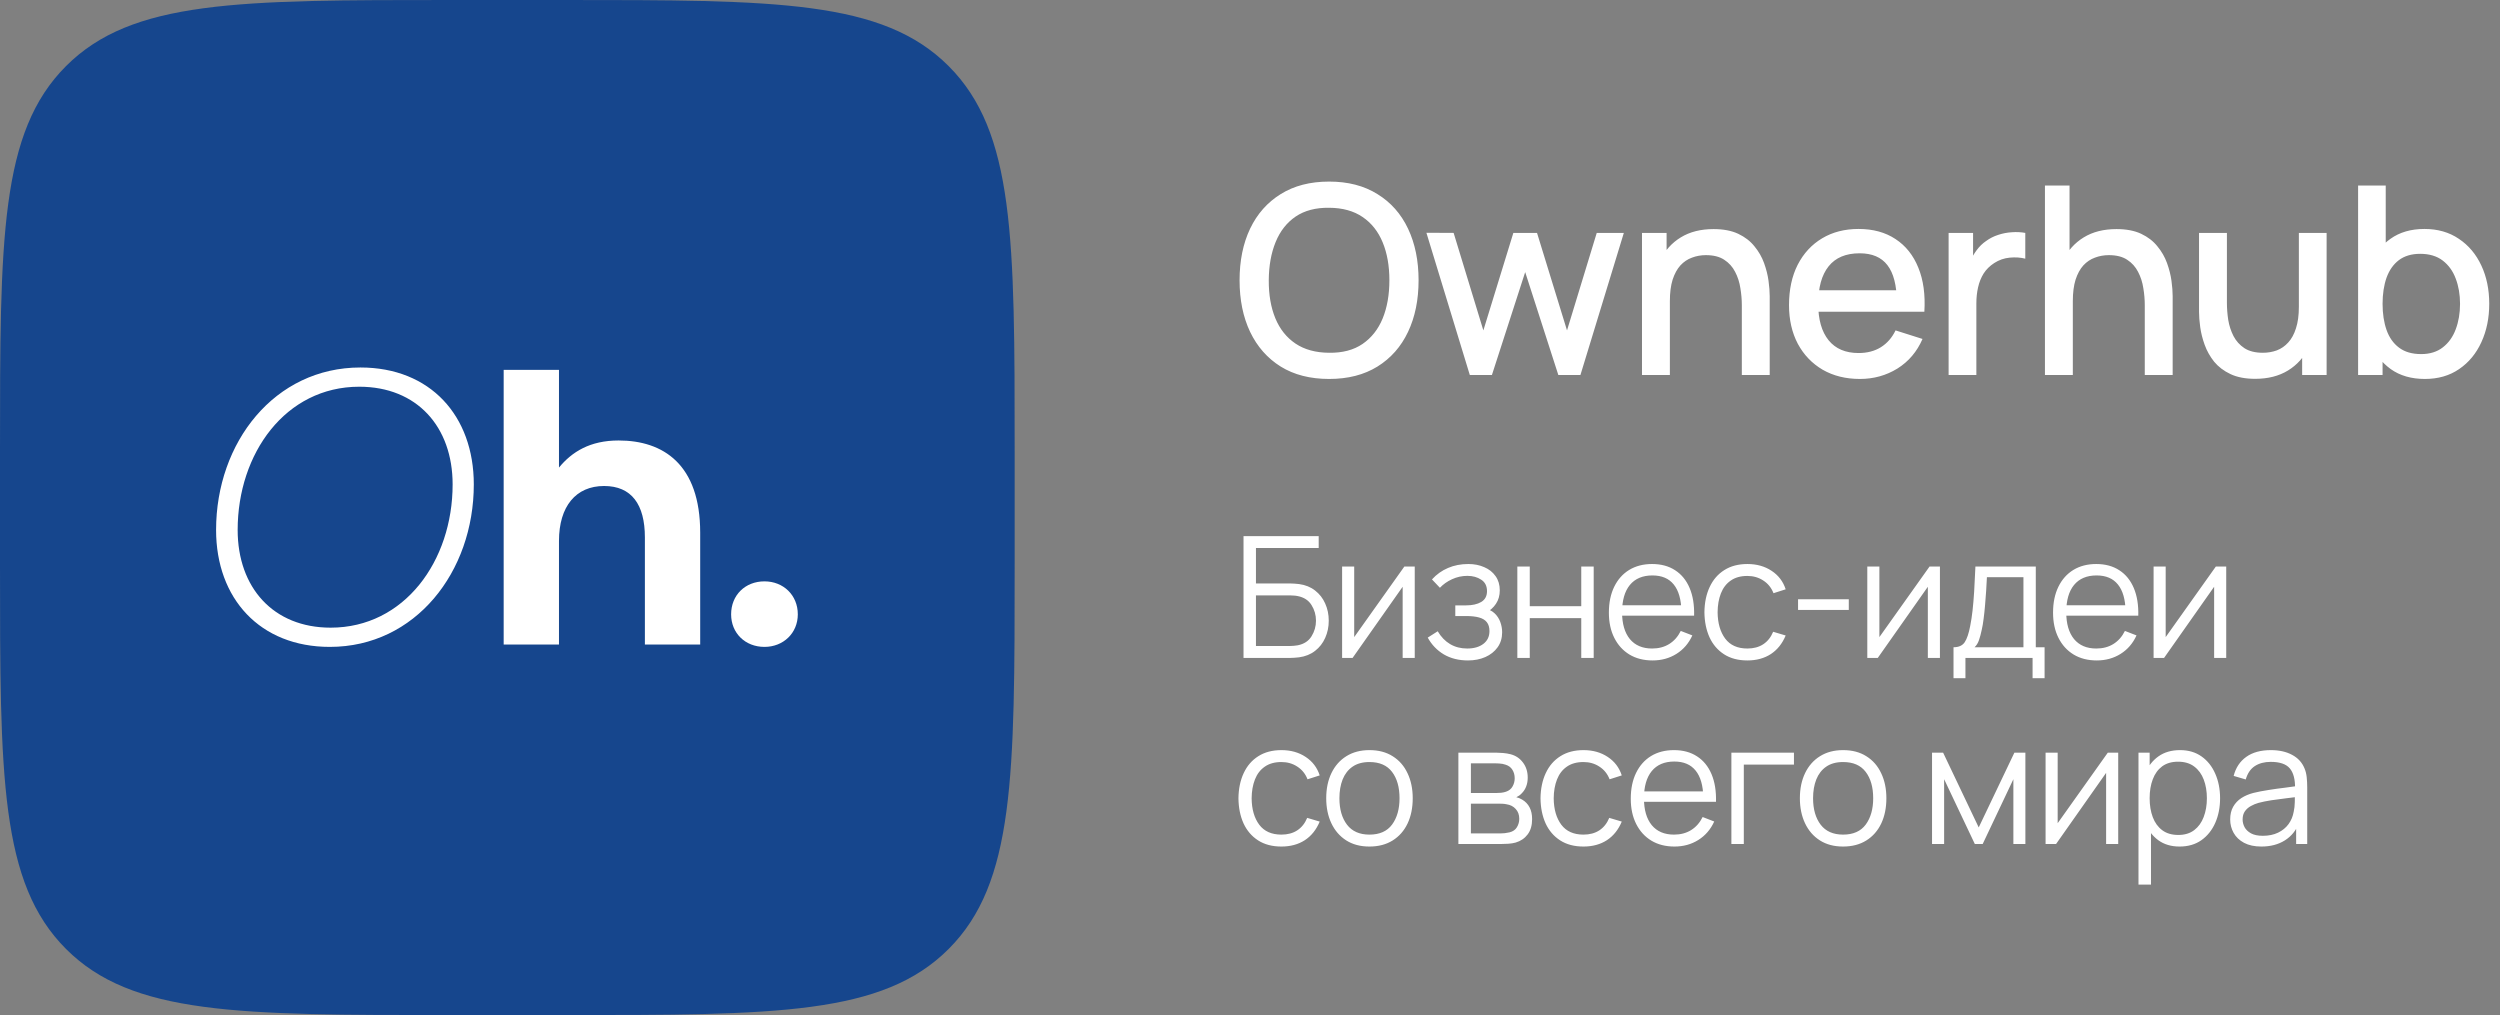 <?xml version="1.0" encoding="UTF-8"?> <svg xmlns="http://www.w3.org/2000/svg" width="830" height="337" viewBox="0 0 830 337" fill="none"><rect x="0" y="0" width="830" height="337" fill="#808080" stroke="none"/><path d="M0 149.778C0 79.172 0 43.869 21.926 21.934C43.852 0 79.14 0 149.718 0H187.148C257.725 0 293.014 0 314.942 21.934C336.866 43.869 336.866 79.172 336.866 149.778V187.222C336.866 257.828 336.866 293.131 314.942 315.067C293.014 337 257.725 337 187.148 337H149.718C79.14 337 43.852 337 21.926 315.067C0 293.131 0 257.828 0 187.222V149.778Z" fill="#16468D"></path><path d="M109.508 214.769C86.326 214.769 71.74 198.744 71.74 175.944C71.74 146.891 91.145 122.006 119.666 122.006C142.847 122.006 157.303 138.031 157.303 160.831C157.303 189.885 137.898 214.769 109.508 214.769ZM109.768 208.385C134.252 208.385 150.271 186.236 150.271 160.831C150.271 141.679 138.419 128.39 119.275 128.39C94.791 128.39 78.903 150.539 78.903 175.944C78.903 195.096 90.754 208.385 109.768 208.385Z" fill="white"></path><path d="M205.377 146.239C220.223 146.239 232.465 154.187 232.465 176.856V213.987H214.102V178.42C214.102 167.476 209.674 161.352 200.558 161.352C191.181 161.352 185.582 168.127 185.582 179.592V213.987H167.219V122.788H185.582V155.229C189.879 150.018 195.87 146.239 205.377 146.239Z" fill="white"></path><path d="M242.732 203.955C242.732 197.572 247.421 193.011 253.802 193.011C260.054 193.011 264.872 197.572 264.872 203.955C264.872 210.209 260.054 214.769 253.802 214.769C247.421 214.769 242.732 210.209 242.732 203.955Z" fill="white"></path><path d="M441.275 125.813C434.987 125.813 429.631 124.444 425.205 121.707C420.779 118.94 417.389 115.096 415.031 110.174C412.701 105.252 411.537 99.544 411.537 93.049C411.537 86.555 412.701 80.847 415.031 75.925C417.389 71.003 420.779 67.173 425.205 64.436C429.631 61.669 434.987 60.285 441.275 60.285C447.535 60.285 452.875 61.669 457.301 64.436C461.755 67.173 465.146 71.003 467.476 75.925C469.806 80.847 470.969 86.555 470.969 93.049C470.969 99.544 469.806 105.252 467.476 110.174C465.146 115.096 461.755 118.94 457.301 121.707C452.875 124.444 447.535 125.813 441.275 125.813ZM441.275 117.12C445.729 117.178 449.425 116.203 452.367 114.193C455.336 112.155 457.563 109.329 459.048 105.718C460.532 102.078 461.275 97.855 461.275 93.049C461.275 88.244 460.532 84.05 459.048 80.468C457.563 76.857 455.336 74.046 452.367 72.037C449.425 70.027 445.729 69.008 441.275 68.979C436.821 68.921 433.109 69.896 430.14 71.906C427.198 73.915 424.987 76.74 423.502 80.381C422.017 84.021 421.259 88.244 421.231 93.049C421.203 97.855 421.93 102.063 423.415 105.674C424.899 109.257 427.127 112.052 430.096 114.062C433.093 116.072 436.821 117.091 441.275 117.12ZM487.978 124.503L473.567 77.279L482.606 77.323L492.475 109.693L502.432 77.323H510.292L520.248 109.693L530.117 77.323H539.113L524.702 124.503H517.366L506.362 90.341L495.314 124.503H487.978ZM578.286 124.503V101.306C578.286 99.471 578.123 97.593 577.805 95.671C577.512 93.719 576.932 91.914 576.059 90.254C575.213 88.594 574.006 87.254 572.434 86.234C570.89 85.215 568.866 84.706 566.364 84.706C564.733 84.706 563.189 84.982 561.736 85.536C560.279 86.06 558.997 86.919 557.893 88.113C556.814 89.307 555.956 90.88 555.316 92.831C554.705 94.782 554.399 97.156 554.399 99.952L548.723 97.811C548.723 93.53 549.521 89.758 551.124 86.497C552.724 83.206 555.023 80.643 558.024 78.808C561.021 76.973 564.646 76.056 568.897 76.056C572.157 76.056 574.892 76.58 577.107 77.629C579.318 78.677 581.108 80.06 582.478 81.779C583.875 83.468 584.936 85.317 585.666 87.327C586.392 89.336 586.888 91.302 587.15 93.224C587.412 95.146 587.543 96.835 587.543 98.292V124.503H578.286ZM545.142 124.503V77.323H553.308V90.953H554.399V124.503H545.142ZM617.49 125.813C612.802 125.813 608.682 124.794 605.132 122.755C601.607 120.687 598.856 117.819 596.879 114.149C594.926 110.451 593.953 106.17 593.953 101.306C593.953 96.151 594.914 91.68 596.835 87.895C598.785 84.109 601.492 81.182 604.957 79.114C608.42 77.046 612.453 76.012 617.053 76.012C621.857 76.012 625.946 77.133 629.324 79.376C632.699 81.589 635.219 84.749 636.879 88.856C638.566 92.962 639.237 97.84 638.887 103.49H629.761V100.17C629.701 94.695 628.653 90.647 626.617 88.026C624.608 85.404 621.536 84.094 617.403 84.094C612.83 84.094 609.396 85.536 607.097 88.419C604.795 91.302 603.647 95.467 603.647 100.913C603.647 106.097 604.795 110.116 607.097 112.97C609.396 115.795 612.715 117.207 617.053 117.207C619.904 117.207 622.365 116.567 624.433 115.285C626.529 113.975 628.157 112.111 629.324 109.693L638.276 112.533C636.442 116.756 633.66 120.032 629.935 122.362C626.208 124.663 622.06 125.813 617.49 125.813ZM600.678 103.49V96.37H634.346V103.49H600.678ZM646.938 124.503V77.323H655.06V88.768L653.925 87.283C654.508 85.769 655.263 84.385 656.195 83.133C657.128 81.851 658.204 80.803 659.427 79.987C660.621 79.114 661.944 78.444 663.4 77.978C664.885 77.483 666.398 77.192 667.942 77.104C669.486 76.988 670.971 77.061 672.396 77.323V85.885C670.852 85.477 669.137 85.361 667.243 85.536C665.381 85.71 663.662 86.307 662.09 87.327C660.606 88.288 659.427 89.453 658.553 90.822C657.708 92.19 657.097 93.719 656.719 95.408C656.342 97.069 656.152 98.831 656.152 100.694V124.503H646.938ZM712.065 124.503V101.306C712.065 99.471 711.906 97.593 711.585 95.671C711.295 93.719 710.711 91.914 709.838 90.254C708.993 88.594 707.786 87.254 706.214 86.234C704.67 85.215 702.648 84.706 700.144 84.706C698.512 84.706 696.972 84.982 695.515 85.536C694.058 86.06 692.78 86.919 691.672 88.113C690.596 89.307 689.735 90.88 689.096 92.831C688.484 94.782 688.179 97.156 688.179 99.952L682.502 97.811C682.502 93.53 683.304 89.758 684.904 86.497C686.504 83.206 688.806 80.643 691.803 78.808C694.801 76.973 698.425 76.056 702.677 76.056C705.936 76.056 708.675 76.58 710.886 77.629C713.098 78.677 714.888 80.06 716.257 81.779C717.655 83.468 718.718 85.317 719.445 87.327C720.172 89.336 720.668 91.302 720.93 93.224C721.192 95.146 721.323 96.835 721.323 98.292V124.503H712.065ZM678.921 124.503V61.596H687.087V95.54H688.179V124.503H678.921ZM748.724 125.77C745.462 125.77 742.726 125.245 740.515 124.197C738.3 123.149 736.497 121.78 735.1 120.091C733.731 118.372 732.683 116.508 731.956 114.499C731.226 112.489 730.733 110.523 730.471 108.601C730.209 106.679 730.078 104.99 730.078 103.534V77.323H739.336V100.52C739.336 102.354 739.479 104.247 739.772 106.199C740.09 108.121 740.674 109.912 741.519 111.572C742.392 113.232 743.599 114.572 745.143 115.591C746.715 116.61 748.752 117.12 751.257 117.12C752.885 117.12 754.429 116.858 755.886 116.334C757.339 115.78 758.606 114.907 759.685 113.713C760.789 112.518 761.65 110.946 762.261 108.995C762.901 107.043 763.222 104.67 763.222 101.874L768.899 104.014C768.899 108.296 768.097 112.081 766.497 115.373C764.894 118.634 762.595 121.183 759.597 123.017C756.597 124.852 752.972 125.77 748.724 125.77ZM764.314 124.503V110.873H763.222V77.323H772.436V124.503H764.314ZM805.074 125.813C800.561 125.813 796.777 124.721 793.721 122.537C790.664 120.324 788.35 117.338 786.778 113.581C785.206 109.825 784.42 105.587 784.42 100.869C784.42 96.151 785.19 91.914 786.734 88.157C788.306 84.4 790.605 81.444 793.633 79.289C796.69 77.104 800.446 76.012 804.9 76.012C809.326 76.012 813.137 77.104 816.341 79.289C819.572 81.444 822.061 84.4 823.808 88.157C825.555 91.885 826.428 96.122 826.428 100.869C826.428 105.587 825.555 109.839 823.808 113.625C822.089 117.382 819.631 120.353 816.428 122.537C813.256 124.721 809.469 125.813 805.074 125.813ZM782.891 124.503V61.596H792.061V90.559H791.013V124.503H782.891ZM803.808 117.557C806.718 117.557 809.12 116.814 811.013 115.329C812.935 113.844 814.36 111.849 815.293 109.344C816.253 106.81 816.734 103.985 816.734 100.869C816.734 97.782 816.253 94.986 815.293 92.481C814.36 89.977 812.919 87.982 810.97 86.497C809.02 85.011 806.531 84.269 803.502 84.269C800.648 84.269 798.29 84.968 796.428 86.366C794.594 87.763 793.225 89.715 792.323 92.219C791.45 94.724 791.013 97.607 791.013 100.869C791.013 104.131 791.45 107.014 792.323 109.519C793.197 112.023 794.579 113.989 796.472 115.416C798.365 116.843 800.811 117.557 803.808 117.557Z" fill="white"></path><path d="M412.848 218.426V177.986H437.805V181.946H416.975V193.713H428.457C428.85 193.713 429.289 193.731 429.776 193.769C430.281 193.788 430.787 193.834 431.292 193.909C433.369 194.19 435.138 194.901 436.597 196.044C438.076 197.186 439.199 198.627 439.966 200.368C440.752 202.11 441.145 204.01 441.145 206.069C441.145 208.129 440.752 210.029 439.966 211.77C439.199 213.511 438.076 214.953 436.597 216.095C435.138 217.237 433.369 217.949 431.292 218.229C430.787 218.286 430.281 218.332 429.776 218.37C429.289 218.407 428.85 218.426 428.457 218.426H412.848ZM416.975 214.466H428.344C428.681 214.466 429.074 214.447 429.523 214.41C429.972 214.373 430.412 214.316 430.843 214.242C432.92 213.83 434.445 212.837 435.418 211.265C436.41 209.673 436.906 207.942 436.906 206.069C436.906 204.178 436.41 202.447 435.418 200.874C434.445 199.301 432.92 198.309 430.843 197.897C430.412 197.803 429.972 197.747 429.523 197.729C429.074 197.691 428.681 197.672 428.344 197.672H416.975V214.466ZM469.695 188.096V218.426H465.68V194.808L449.061 218.426H445.581V188.096H449.595V211.517L466.242 188.096H469.695ZM487.371 219.268C484.32 219.268 481.653 218.604 479.37 217.275C477.106 215.927 475.318 214.064 474.008 211.686L477.321 209.58C478.425 211.452 479.801 212.875 481.447 213.848C483.094 214.822 484.984 215.309 487.118 215.309C489.345 215.309 491.132 214.794 492.48 213.764C493.827 212.734 494.501 211.321 494.501 209.524C494.501 208.288 494.211 207.305 493.631 206.575C493.069 205.845 492.208 205.32 491.048 205.002C489.906 204.684 488.475 204.525 486.753 204.525H483.16V200.986H486.697C488.793 200.986 490.477 200.612 491.75 199.863C493.041 199.095 493.687 197.897 493.687 196.268C493.687 194.546 493.041 193.273 491.75 192.449C490.477 191.606 488.952 191.185 487.174 191.185C485.378 191.185 483.674 191.56 482.065 192.308C480.474 193.039 479.136 193.984 478.051 195.145L475.412 192.365C476.928 190.698 478.696 189.435 480.718 188.573C482.757 187.693 485.013 187.253 487.483 187.253C489.429 187.253 491.188 187.6 492.76 188.293C494.351 188.967 495.605 189.959 496.522 191.269C497.458 192.58 497.926 194.153 497.926 195.987C497.926 197.71 497.505 199.198 496.663 200.453C495.839 201.707 494.669 202.746 493.154 203.57L492.929 202.025C494.239 202.269 495.324 202.793 496.185 203.598C497.046 204.403 497.682 205.367 498.094 206.491C498.506 207.614 498.712 208.756 498.712 209.917C498.712 211.845 498.206 213.511 497.196 214.916C496.204 216.301 494.847 217.378 493.125 218.145C491.422 218.894 489.504 219.268 487.371 219.268ZM503.755 218.426V188.096H507.882V201.267H524.978V188.096H529.105V218.426H524.978V205.227H507.882V218.426H503.755ZM548.661 219.268C545.705 219.268 543.141 218.613 540.97 217.303C538.818 215.992 537.143 214.148 535.945 211.77C534.747 209.392 534.148 206.603 534.148 203.401C534.148 200.088 534.738 197.223 535.917 194.808C537.096 192.393 538.752 190.53 540.885 189.219C543.038 187.909 545.574 187.253 548.493 187.253C551.487 187.253 554.042 187.946 556.157 189.332C558.272 190.698 559.872 192.664 560.957 195.229C562.043 197.794 562.538 200.855 562.445 204.412H558.234V202.952C558.159 199.02 557.308 196.053 555.68 194.05C554.07 192.046 551.712 191.045 548.605 191.045C545.349 191.045 542.851 192.103 541.11 194.218C539.388 196.334 538.527 199.348 538.527 203.261C538.527 207.08 539.388 210.048 541.11 212.163C542.851 214.26 545.312 215.309 548.493 215.309C550.664 215.309 552.554 214.813 554.164 213.82C555.792 212.809 557.074 211.358 558.01 209.467L561.855 210.956C560.658 213.596 558.889 215.646 556.55 217.106C554.229 218.548 551.6 219.268 548.661 219.268ZM537.068 204.412V200.958H560.227V204.412H537.068ZM580.127 219.268C577.077 219.268 574.494 218.585 572.379 217.218C570.265 215.852 568.655 213.97 567.551 211.574C566.465 209.158 565.904 206.388 565.867 203.261C565.904 200.078 566.484 197.289 567.607 194.892C568.73 192.477 570.349 190.605 572.464 189.275C574.578 187.927 577.142 187.253 580.155 187.253C583.225 187.253 585.891 188.002 588.156 189.5C590.439 190.998 592.002 193.048 592.844 195.65L588.802 196.942C588.09 195.126 586.958 193.722 585.405 192.73C583.87 191.719 582.111 191.213 580.127 191.213C577.9 191.213 576.057 191.728 574.597 192.758C573.137 193.769 572.052 195.182 571.341 196.998C570.63 198.814 570.265 200.902 570.246 203.261C570.283 206.893 571.125 209.814 572.772 212.023C574.419 214.213 576.871 215.309 580.127 215.309C582.186 215.309 583.936 214.841 585.377 213.905C586.836 212.95 587.941 211.564 588.689 209.748L592.844 210.984C591.721 213.68 590.074 215.739 587.903 217.162C585.732 218.566 583.14 219.268 580.127 219.268ZM596.955 202.503V198.964H613.798V202.503H596.955ZM644.057 188.096V218.426H640.043V194.808L623.424 218.426H619.943V188.096H623.957V211.517L640.604 188.096H644.057ZM648.567 225.166V214.887C650.289 214.887 651.524 214.335 652.273 213.231C653.021 212.107 653.63 210.319 654.097 207.867C654.416 206.275 654.678 204.562 654.883 202.727C655.089 200.893 655.267 198.796 655.417 196.437C655.567 194.059 655.707 191.279 655.838 188.096H675.881V214.887H678.801V225.166H674.815V218.426H652.525V225.166H648.567ZM655.557 214.887H671.783V191.634H659.656C659.6 193.057 659.515 194.564 659.403 196.156C659.309 197.747 659.188 199.339 659.038 200.93C658.907 202.521 658.748 204.019 658.561 205.423C658.392 206.809 658.187 208.026 657.943 209.074C657.663 210.422 657.354 211.574 657.017 212.528C656.699 213.483 656.212 214.27 655.557 214.887ZM696.128 219.268C693.171 219.268 690.607 218.613 688.436 217.303C686.284 215.992 684.609 214.148 683.411 211.77C682.213 209.392 681.614 206.603 681.614 203.401C681.614 200.088 682.204 197.223 683.383 194.808C684.562 192.393 686.218 190.53 688.352 189.219C690.504 187.909 693.04 187.253 695.959 187.253C698.954 187.253 701.508 187.946 703.623 189.332C705.738 190.698 707.338 192.664 708.423 195.229C709.509 197.794 710.005 200.855 709.911 204.412H705.7V202.952C705.625 199.02 704.774 196.053 703.146 194.05C701.536 192.046 699.178 191.045 696.072 191.045C692.815 191.045 690.317 192.103 688.576 194.218C686.855 196.334 685.994 199.348 685.994 203.261C685.994 207.08 686.855 210.048 688.576 212.163C690.317 214.26 692.778 215.309 695.959 215.309C698.13 215.309 700.02 214.813 701.63 213.82C703.258 212.809 704.54 211.358 705.476 209.467L709.322 210.956C708.124 213.596 706.355 215.646 704.016 217.106C701.695 218.548 699.066 219.268 696.128 219.268ZM684.534 204.412V200.958H707.693V204.412H684.534ZM739.106 188.096V218.426H735.092V194.808L718.473 218.426H714.992V188.096H719.006V211.517L735.653 188.096H739.106ZM425.425 281.052C422.374 281.052 419.792 280.368 417.677 279.002C415.562 277.635 413.953 275.753 412.848 273.357C411.763 270.942 411.201 268.171 411.164 265.044C411.201 261.862 411.782 259.072 412.905 256.675C414.027 254.26 415.646 252.388 417.761 251.059C419.876 249.711 422.44 249.037 425.453 249.037C428.522 249.037 431.189 249.786 433.453 251.283C435.737 252.781 437.299 254.831 438.141 257.434L434.099 258.726C433.388 256.909 432.256 255.505 430.702 254.513C429.168 253.502 427.409 252.997 425.425 252.997C423.198 252.997 421.354 253.511 419.894 254.541C418.435 255.552 417.349 256.966 416.638 258.782C415.927 260.598 415.562 262.685 415.543 265.044C415.581 268.676 416.423 271.597 418.07 273.806C419.717 275.997 422.168 277.092 425.425 277.092C427.483 277.092 429.233 276.624 430.674 275.688C432.134 274.733 433.238 273.348 433.987 271.532L438.141 272.767C437.019 275.463 435.372 277.523 433.201 278.946C431.03 280.35 428.438 281.052 425.425 281.052ZM454.651 281.052C451.638 281.052 449.065 280.368 446.931 279.002C444.798 277.635 443.16 275.744 442.018 273.329C440.877 270.914 440.306 268.143 440.306 265.016C440.306 261.833 440.886 259.044 442.047 256.647C443.207 254.251 444.854 252.388 446.987 251.059C449.139 249.711 451.694 249.037 454.651 249.037C457.683 249.037 460.265 249.72 462.399 251.087C464.551 252.435 466.189 254.316 467.311 256.732C468.453 259.128 469.024 261.89 469.024 265.016C469.024 268.199 468.453 270.998 467.311 273.413C466.17 275.81 464.523 277.682 462.371 279.03C460.219 280.378 457.645 281.052 454.651 281.052ZM454.651 277.092C458.02 277.092 460.527 275.978 462.174 273.75C463.821 271.503 464.645 268.592 464.645 265.016C464.645 261.347 463.812 258.426 462.146 256.254C460.499 254.082 458.001 252.997 454.651 252.997C452.386 252.997 450.515 253.511 449.037 254.541C447.577 255.552 446.482 256.966 445.752 258.782C445.041 260.579 444.685 262.657 444.685 265.016C444.685 268.667 445.528 271.597 447.212 273.806C448.896 275.997 451.376 277.092 454.651 277.092ZM484.183 280.209V249.879H496.675C497.311 249.879 498.079 249.917 498.977 249.992C499.894 250.067 500.745 250.207 501.531 250.413C503.235 250.862 504.601 251.78 505.63 253.165C506.678 254.55 507.202 256.217 507.202 258.164C507.202 259.25 507.034 260.223 506.697 261.085C506.379 261.927 505.92 262.657 505.321 263.275C505.04 263.593 504.732 263.874 504.395 264.118C504.058 264.342 503.73 264.529 503.412 264.679C504.011 264.792 504.657 265.054 505.349 265.466C506.435 266.102 507.258 266.963 507.82 268.049C508.381 269.116 508.662 270.418 508.662 271.953C508.662 274.031 508.166 275.725 507.174 277.036C506.182 278.346 504.853 279.245 503.188 279.732C502.439 279.938 501.625 280.069 500.745 280.125C499.885 280.181 499.07 280.209 498.303 280.209H484.183ZM488.338 276.699H498.107C498.5 276.699 498.996 276.671 499.594 276.615C500.193 276.54 500.727 276.446 501.195 276.334C502.299 276.053 503.103 275.491 503.609 274.649C504.133 273.788 504.395 272.851 504.395 271.84C504.395 270.511 504.002 269.425 503.216 268.583C502.448 267.722 501.419 267.197 500.128 267.01C499.697 266.917 499.248 266.86 498.78 266.842C498.313 266.823 497.891 266.814 497.517 266.814H488.338V276.699ZM488.338 263.275H496.815C497.302 263.275 497.845 263.247 498.444 263.191C499.061 263.116 499.594 262.994 500.044 262.826C501.017 262.489 501.728 261.908 502.177 261.085C502.645 260.261 502.879 259.362 502.879 258.389C502.879 257.321 502.626 256.385 502.121 255.58C501.634 254.775 500.895 254.213 499.903 253.895C499.23 253.652 498.5 253.511 497.714 253.474C496.946 253.437 496.46 253.418 496.254 253.418H488.338V263.275ZM525.711 281.052C522.66 281.052 520.078 280.368 517.963 279.002C515.848 277.635 514.239 275.753 513.135 273.357C512.049 270.942 511.488 268.171 511.45 265.044C511.488 261.862 512.068 259.072 513.191 256.675C514.314 254.26 515.932 252.388 518.047 251.059C520.162 249.711 522.726 249.037 525.739 249.037C528.808 249.037 531.475 249.786 533.74 251.283C536.023 252.781 537.585 254.831 538.428 257.434L534.385 258.726C533.674 256.909 532.542 255.505 530.989 254.513C529.454 253.502 527.695 252.997 525.711 252.997C523.484 252.997 521.64 253.511 520.181 254.541C518.721 255.552 517.636 256.966 516.924 258.782C516.213 260.598 515.848 262.685 515.83 265.044C515.867 268.676 516.709 271.597 518.356 273.806C520.003 275.997 522.455 277.092 525.711 277.092C527.77 277.092 529.519 276.624 530.96 275.688C532.42 274.733 533.524 273.348 534.273 271.532L538.428 272.767C537.305 275.463 535.658 277.523 533.487 278.946C531.316 280.35 528.724 281.052 525.711 281.052ZM555.929 281.052C552.972 281.052 550.408 280.397 548.237 279.086C546.085 277.775 544.41 275.931 543.212 273.554C542.015 271.176 541.416 268.386 541.416 265.185C541.416 261.871 542.005 259.006 543.184 256.591C544.363 254.176 546.02 252.313 548.153 251.003C550.305 249.692 552.841 249.037 555.761 249.037C558.755 249.037 561.31 249.73 563.424 251.115C565.539 252.482 567.139 254.448 568.225 257.012C569.31 259.577 569.806 262.638 569.712 266.196H565.502V264.735C565.427 260.804 564.575 257.836 562.947 255.833C561.338 253.83 558.98 252.828 555.873 252.828C552.617 252.828 550.118 253.886 548.378 256.001C546.656 258.117 545.795 261.131 545.795 265.044C545.795 268.864 546.656 271.831 548.378 273.947C550.118 276.044 552.579 277.092 555.761 277.092C557.932 277.092 559.822 276.596 561.431 275.604C563.059 274.593 564.341 273.142 565.277 271.251L569.123 272.739C567.925 275.379 566.157 277.429 563.817 278.889C561.497 280.331 558.867 281.052 555.929 281.052ZM544.335 266.196V262.741H567.495V266.196H544.335ZM574.819 280.209V249.879H595.592V253.839H578.945V280.209H574.819ZM611.905 281.052C608.892 281.052 606.319 280.368 604.185 279.002C602.052 277.635 600.414 275.744 599.272 273.329C598.131 270.914 597.56 268.143 597.56 265.016C597.56 261.833 598.14 259.044 599.301 256.647C600.461 254.251 602.108 252.388 604.241 251.059C606.393 249.711 608.948 249.037 611.905 249.037C614.937 249.037 617.519 249.72 619.653 251.087C621.805 252.435 623.443 254.316 624.565 256.732C625.707 259.128 626.278 261.89 626.278 265.016C626.278 268.199 625.707 270.998 624.565 273.413C623.424 275.81 621.777 277.682 619.625 279.03C617.473 280.378 614.899 281.052 611.905 281.052ZM611.905 277.092C615.274 277.092 617.781 275.978 619.428 273.75C621.075 271.503 621.899 268.592 621.899 265.016C621.899 261.347 621.066 258.426 619.4 256.254C617.753 254.082 615.255 252.997 611.905 252.997C609.64 252.997 607.769 253.511 606.291 254.541C604.831 255.552 603.736 256.966 603.006 258.782C602.295 260.579 601.939 262.657 601.939 265.016C601.939 268.667 602.782 271.597 604.466 273.806C606.15 275.997 608.63 277.092 611.905 277.092ZM641.437 280.209V249.879H645.114L656.933 274.705L668.779 249.879H672.429V280.209H668.442V258.697L658.252 280.209H655.641L645.451 258.697V280.209H641.437ZM703.246 249.879V280.209H699.231V256.591L682.612 280.209H679.132V249.879H683.146V273.301L699.793 249.879H703.246ZM723.62 281.052C720.831 281.052 718.473 280.35 716.545 278.946C714.618 277.523 713.158 275.604 712.166 273.188C711.174 270.755 710.678 268.03 710.678 265.016C710.678 261.946 711.174 259.212 712.166 256.816C713.177 254.401 714.655 252.5 716.602 251.115C718.548 249.73 720.943 249.037 723.788 249.037C726.558 249.037 728.935 249.739 730.918 251.143C732.902 252.547 734.418 254.457 735.466 256.872C736.533 259.287 737.066 262.002 737.066 265.016C737.066 268.049 736.533 270.773 735.466 273.188C734.399 275.604 732.865 277.523 730.862 278.946C728.86 280.35 726.446 281.052 723.62 281.052ZM709.977 293.689V249.879H713.682V272.711H714.131V293.689H709.977ZM723.199 277.204C725.313 277.204 727.073 276.671 728.476 275.604C729.88 274.536 730.928 273.085 731.62 271.251C732.331 269.397 732.687 267.319 732.687 265.016C732.687 262.732 732.341 260.673 731.648 258.838C730.956 257.003 729.898 255.552 728.476 254.485C727.073 253.418 725.285 252.884 723.114 252.884C721 252.884 719.24 253.399 717.837 254.429C716.452 255.459 715.413 256.891 714.721 258.726C714.028 260.542 713.682 262.638 713.682 265.016C713.682 267.356 714.028 269.453 714.721 271.307C715.413 273.142 716.461 274.583 717.865 275.632C719.268 276.68 721.046 277.204 723.199 277.204ZM750.781 281.052C748.498 281.052 746.58 280.64 745.026 279.816C743.492 278.992 742.341 277.897 741.573 276.53C740.806 275.164 740.422 273.675 740.422 272.065C740.422 270.418 740.75 269.013 741.405 267.853C742.079 266.673 742.986 265.709 744.128 264.96C745.288 264.211 746.626 263.64 748.142 263.247C749.677 262.873 751.371 262.545 753.223 262.264C755.095 261.964 756.919 261.712 758.697 261.506C760.494 261.281 762.066 261.066 763.413 260.86L761.954 261.759C762.01 258.763 761.43 256.544 760.213 255.103C758.997 253.661 756.882 252.94 753.869 252.94C751.792 252.94 750.032 253.408 748.591 254.345C747.169 255.281 746.168 256.76 745.588 258.782L741.573 257.602C742.266 254.887 743.66 252.781 745.756 251.283C747.852 249.786 750.575 249.037 753.925 249.037C756.695 249.037 759.044 249.561 760.971 250.609C762.918 251.639 764.293 253.137 765.098 255.103C765.472 255.983 765.715 256.966 765.828 258.052C765.94 259.137 765.996 260.242 765.996 261.365V280.209H762.319V272.599L763.385 273.048C762.356 275.65 760.756 277.635 758.585 279.002C756.414 280.368 753.813 281.052 750.781 281.052ZM751.258 277.485C753.186 277.485 754.87 277.139 756.311 276.446C757.752 275.753 758.913 274.808 759.792 273.61C760.672 272.393 761.243 271.026 761.505 269.51C761.729 268.536 761.851 267.469 761.87 266.308C761.888 265.129 761.898 264.249 761.898 263.668L763.47 264.483C762.066 264.67 760.541 264.857 758.894 265.044C757.266 265.232 755.656 265.447 754.065 265.69C752.493 265.934 751.071 266.224 749.799 266.561C748.938 266.804 748.105 267.151 747.3 267.6C746.495 268.03 745.831 268.611 745.307 269.341C744.802 270.071 744.549 270.979 744.549 272.065C744.549 272.945 744.764 273.797 745.195 274.621C745.644 275.444 746.355 276.128 747.328 276.671C748.32 277.214 749.63 277.485 751.258 277.485Z" fill="white"></path></svg> 